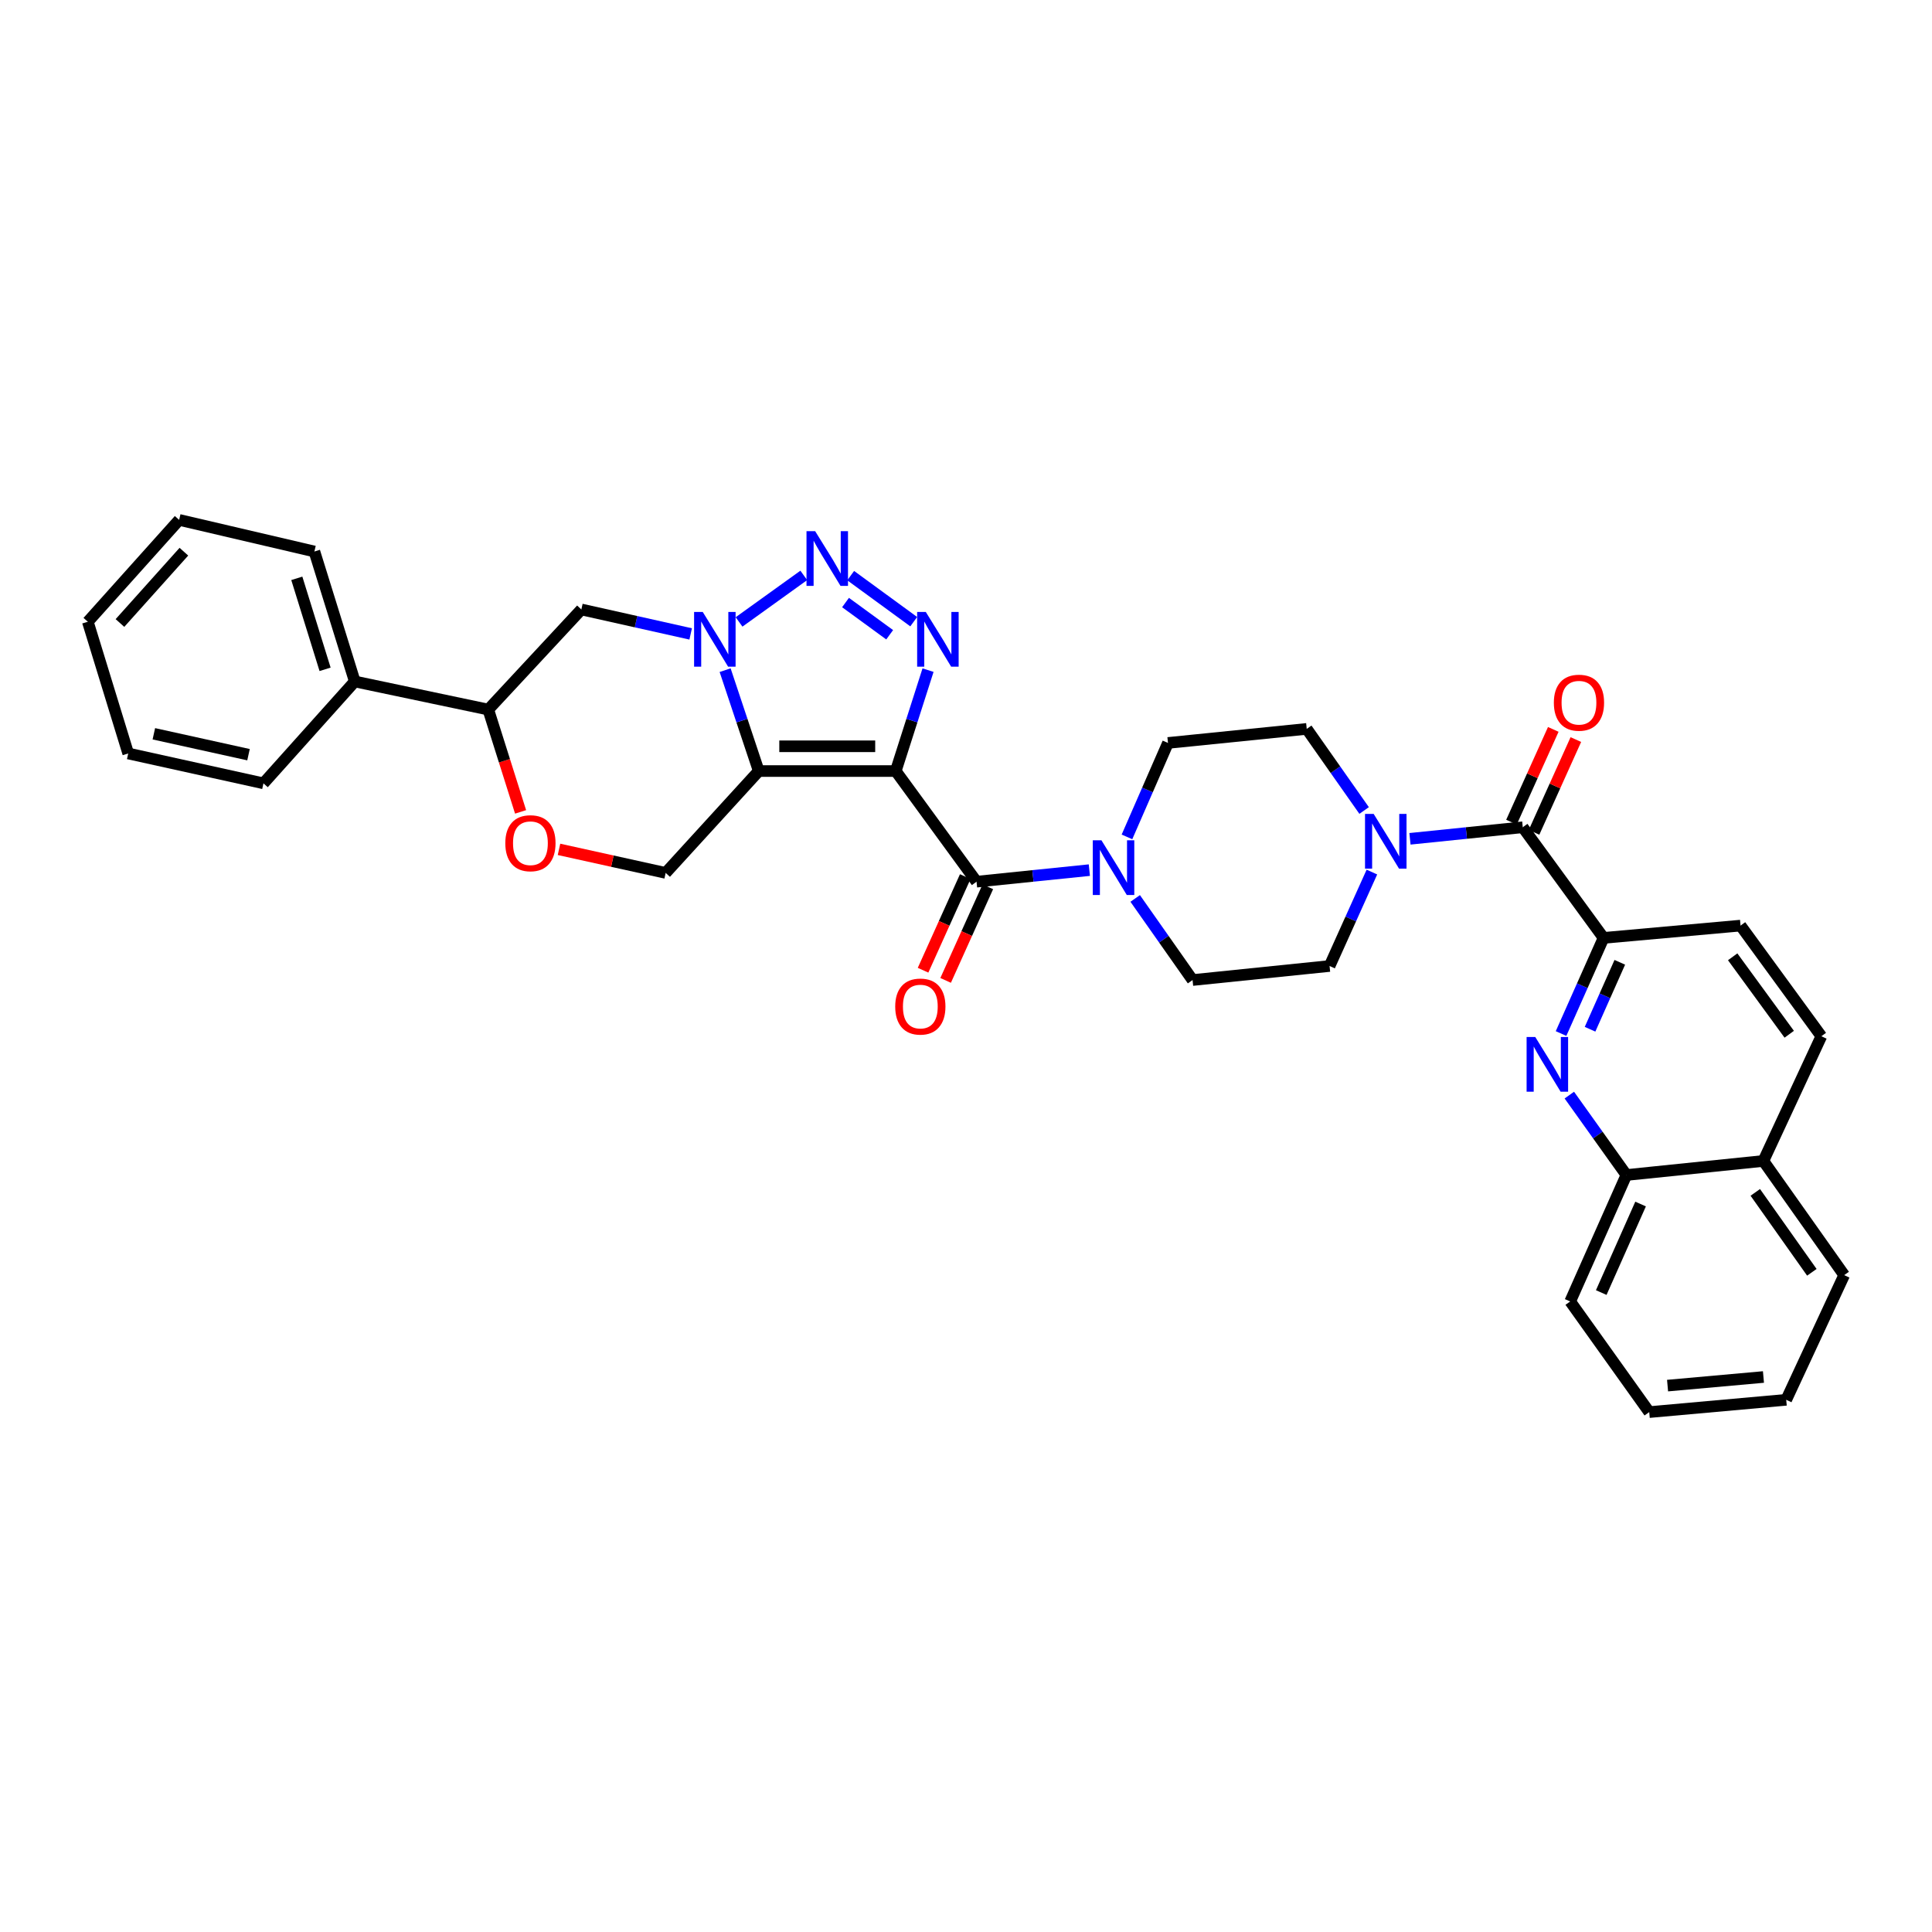 <?xml version='1.0' encoding='iso-8859-1'?>
<svg version='1.1' baseProfile='full'
              xmlns='http://www.w3.org/2000/svg'
                      xmlns:rdkit='http://www.rdkit.org/xml'
                      xmlns:xlink='http://www.w3.org/1999/xlink'
                  xml:space='preserve'
width='1000px' height='1000px' viewBox='0 0 1000 1000'>
<!-- END OF HEADER -->
<rect style='opacity:1.0;fill:#FFFFFF;stroke:none' width='1000' height='1000' x='0' y='0'> </rect>
<path class='bond-0' d='M 463.639,399.092 L 392.727,399.092' style='fill:none;fill-rule:evenodd;stroke:#000000;stroke-width:6px;stroke-linecap:butt;stroke-linejoin:miter;stroke-opacity:1' />
<path class='bond-0' d='M 453.003,386.276 L 403.364,386.276' style='fill:none;fill-rule:evenodd;stroke:#000000;stroke-width:6px;stroke-linecap:butt;stroke-linejoin:miter;stroke-opacity:1' />
<path class='bond-1' d='M 463.639,399.092 L 471.995,372.977' style='fill:none;fill-rule:evenodd;stroke:#000000;stroke-width:6px;stroke-linecap:butt;stroke-linejoin:miter;stroke-opacity:1' />
<path class='bond-1' d='M 471.995,372.977 L 480.351,346.863' style='fill:none;fill-rule:evenodd;stroke:#0000FF;stroke-width:6px;stroke-linecap:butt;stroke-linejoin:miter;stroke-opacity:1' />
<path class='bond-2' d='M 463.639,399.092 L 505.454,456.363' style='fill:none;fill-rule:evenodd;stroke:#000000;stroke-width:6px;stroke-linecap:butt;stroke-linejoin:miter;stroke-opacity:1' />
<path class='bond-3' d='M 392.727,399.092 L 384.023,372.981' style='fill:none;fill-rule:evenodd;stroke:#000000;stroke-width:6px;stroke-linecap:butt;stroke-linejoin:miter;stroke-opacity:1' />
<path class='bond-3' d='M 384.023,372.981 L 375.32,346.87' style='fill:none;fill-rule:evenodd;stroke:#0000FF;stroke-width:6px;stroke-linecap:butt;stroke-linejoin:miter;stroke-opacity:1' />
<path class='bond-4' d='M 392.727,399.092 L 344.548,451.821' style='fill:none;fill-rule:evenodd;stroke:#000000;stroke-width:6px;stroke-linecap:butt;stroke-linejoin:miter;stroke-opacity:1' />
<path class='bond-5' d='M 357.491,328.115 L 329.201,321.785' style='fill:none;fill-rule:evenodd;stroke:#0000FF;stroke-width:6px;stroke-linecap:butt;stroke-linejoin:miter;stroke-opacity:1' />
<path class='bond-5' d='M 329.201,321.785 L 300.911,315.456' style='fill:none;fill-rule:evenodd;stroke:#000000;stroke-width:6px;stroke-linecap:butt;stroke-linejoin:miter;stroke-opacity:1' />
<path class='bond-6' d='M 382.532,321.906 L 416.038,297.822' style='fill:none;fill-rule:evenodd;stroke:#0000FF;stroke-width:6px;stroke-linecap:butt;stroke-linejoin:miter;stroke-opacity:1' />
<path class='bond-7' d='M 472.941,321.776 L 440.309,297.946' style='fill:none;fill-rule:evenodd;stroke:#0000FF;stroke-width:6px;stroke-linecap:butt;stroke-linejoin:miter;stroke-opacity:1' />
<path class='bond-7' d='M 460.489,328.551 L 437.646,311.871' style='fill:none;fill-rule:evenodd;stroke:#0000FF;stroke-width:6px;stroke-linecap:butt;stroke-linejoin:miter;stroke-opacity:1' />
<path class='bond-8' d='M 505.454,456.363 L 534.649,453.37' style='fill:none;fill-rule:evenodd;stroke:#000000;stroke-width:6px;stroke-linecap:butt;stroke-linejoin:miter;stroke-opacity:1' />
<path class='bond-8' d='M 534.649,453.37 L 563.844,450.378' style='fill:none;fill-rule:evenodd;stroke:#0000FF;stroke-width:6px;stroke-linecap:butt;stroke-linejoin:miter;stroke-opacity:1' />
<path class='bond-9' d='M 499.612,453.73 L 488.692,477.959' style='fill:none;fill-rule:evenodd;stroke:#000000;stroke-width:6px;stroke-linecap:butt;stroke-linejoin:miter;stroke-opacity:1' />
<path class='bond-9' d='M 488.692,477.959 L 477.772,502.188' style='fill:none;fill-rule:evenodd;stroke:#FF0000;stroke-width:6px;stroke-linecap:butt;stroke-linejoin:miter;stroke-opacity:1' />
<path class='bond-9' d='M 511.296,458.996 L 500.376,483.225' style='fill:none;fill-rule:evenodd;stroke:#000000;stroke-width:6px;stroke-linecap:butt;stroke-linejoin:miter;stroke-opacity:1' />
<path class='bond-9' d='M 500.376,483.225 L 489.456,507.454' style='fill:none;fill-rule:evenodd;stroke:#FF0000;stroke-width:6px;stroke-linecap:butt;stroke-linejoin:miter;stroke-opacity:1' />
<path class='bond-10' d='M 788.179,428.183 L 758.987,431.176' style='fill:none;fill-rule:evenodd;stroke:#000000;stroke-width:6px;stroke-linecap:butt;stroke-linejoin:miter;stroke-opacity:1' />
<path class='bond-10' d='M 758.987,431.176 L 729.795,434.169' style='fill:none;fill-rule:evenodd;stroke:#0000FF;stroke-width:6px;stroke-linecap:butt;stroke-linejoin:miter;stroke-opacity:1' />
<path class='bond-11' d='M 788.179,428.183 L 830,485.454' style='fill:none;fill-rule:evenodd;stroke:#000000;stroke-width:6px;stroke-linecap:butt;stroke-linejoin:miter;stroke-opacity:1' />
<path class='bond-12' d='M 794.02,430.816 L 804.841,406.807' style='fill:none;fill-rule:evenodd;stroke:#000000;stroke-width:6px;stroke-linecap:butt;stroke-linejoin:miter;stroke-opacity:1' />
<path class='bond-12' d='M 804.841,406.807 L 815.662,382.799' style='fill:none;fill-rule:evenodd;stroke:#FF0000;stroke-width:6px;stroke-linecap:butt;stroke-linejoin:miter;stroke-opacity:1' />
<path class='bond-12' d='M 782.337,425.55 L 793.157,401.542' style='fill:none;fill-rule:evenodd;stroke:#000000;stroke-width:6px;stroke-linecap:butt;stroke-linejoin:miter;stroke-opacity:1' />
<path class='bond-12' d='M 793.157,401.542 L 803.978,377.533' style='fill:none;fill-rule:evenodd;stroke:#FF0000;stroke-width:6px;stroke-linecap:butt;stroke-linejoin:miter;stroke-opacity:1' />
<path class='bond-13' d='M 807.998,534.955 L 818.999,510.205' style='fill:none;fill-rule:evenodd;stroke:#0000FF;stroke-width:6px;stroke-linecap:butt;stroke-linejoin:miter;stroke-opacity:1' />
<path class='bond-13' d='M 818.999,510.205 L 830,485.454' style='fill:none;fill-rule:evenodd;stroke:#000000;stroke-width:6px;stroke-linecap:butt;stroke-linejoin:miter;stroke-opacity:1' />
<path class='bond-13' d='M 823.009,532.735 L 830.71,515.41' style='fill:none;fill-rule:evenodd;stroke:#0000FF;stroke-width:6px;stroke-linecap:butt;stroke-linejoin:miter;stroke-opacity:1' />
<path class='bond-13' d='M 830.71,515.41 L 838.41,498.085' style='fill:none;fill-rule:evenodd;stroke:#000000;stroke-width:6px;stroke-linecap:butt;stroke-linejoin:miter;stroke-opacity:1' />
<path class='bond-14' d='M 812.279,566.826 L 827.049,587.505' style='fill:none;fill-rule:evenodd;stroke:#0000FF;stroke-width:6px;stroke-linecap:butt;stroke-linejoin:miter;stroke-opacity:1' />
<path class='bond-14' d='M 827.049,587.505 L 841.819,608.184' style='fill:none;fill-rule:evenodd;stroke:#000000;stroke-width:6px;stroke-linecap:butt;stroke-linejoin:miter;stroke-opacity:1' />
<path class='bond-15' d='M 583.317,433.173 L 593.932,408.86' style='fill:none;fill-rule:evenodd;stroke:#0000FF;stroke-width:6px;stroke-linecap:butt;stroke-linejoin:miter;stroke-opacity:1' />
<path class='bond-15' d='M 593.932,408.86 L 604.546,384.546' style='fill:none;fill-rule:evenodd;stroke:#000000;stroke-width:6px;stroke-linecap:butt;stroke-linejoin:miter;stroke-opacity:1' />
<path class='bond-16' d='M 587.572,465.032 L 602.421,486.151' style='fill:none;fill-rule:evenodd;stroke:#0000FF;stroke-width:6px;stroke-linecap:butt;stroke-linejoin:miter;stroke-opacity:1' />
<path class='bond-16' d='M 602.421,486.151 L 617.269,507.269' style='fill:none;fill-rule:evenodd;stroke:#000000;stroke-width:6px;stroke-linecap:butt;stroke-linejoin:miter;stroke-opacity:1' />
<path class='bond-17' d='M 710.093,451.382 L 699.138,475.691' style='fill:none;fill-rule:evenodd;stroke:#0000FF;stroke-width:6px;stroke-linecap:butt;stroke-linejoin:miter;stroke-opacity:1' />
<path class='bond-17' d='M 699.138,475.691 L 688.182,500' style='fill:none;fill-rule:evenodd;stroke:#000000;stroke-width:6px;stroke-linecap:butt;stroke-linejoin:miter;stroke-opacity:1' />
<path class='bond-18' d='M 706.066,419.514 L 691.215,398.392' style='fill:none;fill-rule:evenodd;stroke:#0000FF;stroke-width:6px;stroke-linecap:butt;stroke-linejoin:miter;stroke-opacity:1' />
<path class='bond-18' d='M 691.215,398.392 L 676.363,377.27' style='fill:none;fill-rule:evenodd;stroke:#000000;stroke-width:6px;stroke-linecap:butt;stroke-linejoin:miter;stroke-opacity:1' />
<path class='bond-19' d='M 830,485.454 L 900.905,479.089' style='fill:none;fill-rule:evenodd;stroke:#000000;stroke-width:6px;stroke-linecap:butt;stroke-linejoin:miter;stroke-opacity:1' />
<path class='bond-20' d='M 300.911,315.456 L 252.731,367.274' style='fill:none;fill-rule:evenodd;stroke:#000000;stroke-width:6px;stroke-linecap:butt;stroke-linejoin:miter;stroke-opacity:1' />
<path class='bond-21' d='M 344.548,451.821 L 316.943,445.725' style='fill:none;fill-rule:evenodd;stroke:#000000;stroke-width:6px;stroke-linecap:butt;stroke-linejoin:miter;stroke-opacity:1' />
<path class='bond-21' d='M 316.943,445.725 L 289.339,439.63' style='fill:none;fill-rule:evenodd;stroke:#FF0000;stroke-width:6px;stroke-linecap:butt;stroke-linejoin:miter;stroke-opacity:1' />
<path class='bond-22' d='M 269.453,420.232 L 261.092,393.753' style='fill:none;fill-rule:evenodd;stroke:#FF0000;stroke-width:6px;stroke-linecap:butt;stroke-linejoin:miter;stroke-opacity:1' />
<path class='bond-22' d='M 261.092,393.753 L 252.731,367.274' style='fill:none;fill-rule:evenodd;stroke:#000000;stroke-width:6px;stroke-linecap:butt;stroke-linejoin:miter;stroke-opacity:1' />
<path class='bond-23' d='M 252.731,367.274 L 183.634,352.728' style='fill:none;fill-rule:evenodd;stroke:#000000;stroke-width:6px;stroke-linecap:butt;stroke-linejoin:miter;stroke-opacity:1' />
<path class='bond-24' d='M 841.819,608.184 L 812.727,673.636' style='fill:none;fill-rule:evenodd;stroke:#000000;stroke-width:6px;stroke-linecap:butt;stroke-linejoin:miter;stroke-opacity:1' />
<path class='bond-24' d='M 849.166,623.207 L 828.802,669.024' style='fill:none;fill-rule:evenodd;stroke:#000000;stroke-width:6px;stroke-linecap:butt;stroke-linejoin:miter;stroke-opacity:1' />
<path class='bond-25' d='M 841.819,608.184 L 912.724,600.908' style='fill:none;fill-rule:evenodd;stroke:#000000;stroke-width:6px;stroke-linecap:butt;stroke-linejoin:miter;stroke-opacity:1' />
<path class='bond-26' d='M 604.546,384.546 L 676.363,377.27' style='fill:none;fill-rule:evenodd;stroke:#000000;stroke-width:6px;stroke-linecap:butt;stroke-linejoin:miter;stroke-opacity:1' />
<path class='bond-27' d='M 617.269,507.269 L 688.182,500' style='fill:none;fill-rule:evenodd;stroke:#000000;stroke-width:6px;stroke-linecap:butt;stroke-linejoin:miter;stroke-opacity:1' />
<path class='bond-28' d='M 900.905,479.089 L 942.727,536.361' style='fill:none;fill-rule:evenodd;stroke:#000000;stroke-width:6px;stroke-linecap:butt;stroke-linejoin:miter;stroke-opacity:1' />
<path class='bond-28' d='M 896.829,495.238 L 926.104,535.328' style='fill:none;fill-rule:evenodd;stroke:#000000;stroke-width:6px;stroke-linecap:butt;stroke-linejoin:miter;stroke-opacity:1' />
<path class='bond-29' d='M 183.634,352.728 L 162.731,285.454' style='fill:none;fill-rule:evenodd;stroke:#000000;stroke-width:6px;stroke-linecap:butt;stroke-linejoin:miter;stroke-opacity:1' />
<path class='bond-29' d='M 168.261,346.44 L 153.628,299.348' style='fill:none;fill-rule:evenodd;stroke:#000000;stroke-width:6px;stroke-linecap:butt;stroke-linejoin:miter;stroke-opacity:1' />
<path class='bond-30' d='M 183.634,352.728 L 136.366,405.457' style='fill:none;fill-rule:evenodd;stroke:#000000;stroke-width:6px;stroke-linecap:butt;stroke-linejoin:miter;stroke-opacity:1' />
<path class='bond-31' d='M 912.724,600.908 L 942.727,536.361' style='fill:none;fill-rule:evenodd;stroke:#000000;stroke-width:6px;stroke-linecap:butt;stroke-linejoin:miter;stroke-opacity:1' />
<path class='bond-32' d='M 912.724,600.908 L 954.545,660.002' style='fill:none;fill-rule:evenodd;stroke:#000000;stroke-width:6px;stroke-linecap:butt;stroke-linejoin:miter;stroke-opacity:1' />
<path class='bond-32' d='M 908.536,617.175 L 937.811,658.541' style='fill:none;fill-rule:evenodd;stroke:#000000;stroke-width:6px;stroke-linecap:butt;stroke-linejoin:miter;stroke-opacity:1' />
<path class='bond-33' d='M 812.727,673.636 L 853.637,730.907' style='fill:none;fill-rule:evenodd;stroke:#000000;stroke-width:6px;stroke-linecap:butt;stroke-linejoin:miter;stroke-opacity:1' />
<path class='bond-34' d='M 162.731,285.454 L 92.73,269.093' style='fill:none;fill-rule:evenodd;stroke:#000000;stroke-width:6px;stroke-linecap:butt;stroke-linejoin:miter;stroke-opacity:1' />
<path class='bond-35' d='M 136.366,405.457 L 66.365,390' style='fill:none;fill-rule:evenodd;stroke:#000000;stroke-width:6px;stroke-linecap:butt;stroke-linejoin:miter;stroke-opacity:1' />
<path class='bond-35' d='M 128.63,390.624 L 79.629,379.804' style='fill:none;fill-rule:evenodd;stroke:#000000;stroke-width:6px;stroke-linecap:butt;stroke-linejoin:miter;stroke-opacity:1' />
<path class='bond-36' d='M 954.545,660.002 L 924.543,724.542' style='fill:none;fill-rule:evenodd;stroke:#000000;stroke-width:6px;stroke-linecap:butt;stroke-linejoin:miter;stroke-opacity:1' />
<path class='bond-37' d='M 853.637,730.907 L 924.543,724.542' style='fill:none;fill-rule:evenodd;stroke:#000000;stroke-width:6px;stroke-linecap:butt;stroke-linejoin:miter;stroke-opacity:1' />
<path class='bond-37' d='M 863.127,717.188 L 912.761,712.733' style='fill:none;fill-rule:evenodd;stroke:#000000;stroke-width:6px;stroke-linecap:butt;stroke-linejoin:miter;stroke-opacity:1' />
<path class='bond-38' d='M 66.365,390 L 45.455,321.821' style='fill:none;fill-rule:evenodd;stroke:#000000;stroke-width:6px;stroke-linecap:butt;stroke-linejoin:miter;stroke-opacity:1' />
<path class='bond-39' d='M 92.73,269.093 L 45.455,321.821' style='fill:none;fill-rule:evenodd;stroke:#000000;stroke-width:6px;stroke-linecap:butt;stroke-linejoin:miter;stroke-opacity:1' />
<path class='bond-39' d='M 95.18,285.557 L 62.088,322.467' style='fill:none;fill-rule:evenodd;stroke:#000000;stroke-width:6px;stroke-linecap:butt;stroke-linejoin:miter;stroke-opacity:1' />
<path  class='atom-2' d='M 363.741 316.753
L 373.021 331.753
Q 373.941 333.233, 375.421 335.913
Q 376.901 338.593, 376.981 338.753
L 376.981 316.753
L 380.741 316.753
L 380.741 345.073
L 376.861 345.073
L 366.901 328.673
Q 365.741 326.753, 364.501 324.553
Q 363.301 322.353, 362.941 321.673
L 362.941 345.073
L 359.261 345.073
L 359.261 316.753
L 363.741 316.753
' fill='#0000FF'/>
<path  class='atom-3' d='M 479.194 316.753
L 488.474 331.753
Q 489.394 333.233, 490.874 335.913
Q 492.354 338.593, 492.434 338.753
L 492.434 316.753
L 496.194 316.753
L 496.194 345.073
L 492.314 345.073
L 482.354 328.673
Q 481.194 326.753, 479.954 324.553
Q 478.754 322.353, 478.394 321.673
L 478.394 345.073
L 474.714 345.073
L 474.714 316.753
L 479.194 316.753
' fill='#0000FF'/>
<path  class='atom-4' d='M 421.923 274.932
L 431.203 289.932
Q 432.123 291.412, 433.603 294.092
Q 435.083 296.772, 435.163 296.932
L 435.163 274.932
L 438.923 274.932
L 438.923 303.252
L 435.043 303.252
L 425.083 286.852
Q 423.923 284.932, 422.683 282.732
Q 421.483 280.532, 421.123 279.852
L 421.123 303.252
L 417.443 303.252
L 417.443 274.932
L 421.923 274.932
' fill='#0000FF'/>
<path  class='atom-7' d='M 794.649 536.746
L 803.929 551.746
Q 804.849 553.226, 806.329 555.906
Q 807.809 558.586, 807.889 558.746
L 807.889 536.746
L 811.649 536.746
L 811.649 565.066
L 807.769 565.066
L 797.809 548.666
Q 796.649 546.746, 795.409 544.546
Q 794.209 542.346, 793.849 541.666
L 793.849 565.066
L 790.169 565.066
L 790.169 536.746
L 794.649 536.746
' fill='#0000FF'/>
<path  class='atom-8' d='M 570.106 434.934
L 579.386 449.934
Q 580.306 451.414, 581.786 454.094
Q 583.266 456.774, 583.346 456.934
L 583.346 434.934
L 587.106 434.934
L 587.106 463.254
L 583.226 463.254
L 573.266 446.854
Q 572.106 444.934, 570.866 442.734
Q 569.666 440.534, 569.306 439.854
L 569.306 463.254
L 565.626 463.254
L 565.626 434.934
L 570.106 434.934
' fill='#0000FF'/>
<path  class='atom-9' d='M 711.013 421.292
L 720.293 436.292
Q 721.213 437.772, 722.693 440.452
Q 724.173 443.132, 724.253 443.292
L 724.253 421.292
L 728.013 421.292
L 728.013 449.612
L 724.133 449.612
L 714.173 433.212
Q 713.013 431.292, 711.773 429.092
Q 710.573 426.892, 710.213 426.212
L 710.213 449.612
L 706.533 449.612
L 706.533 421.292
L 711.013 421.292
' fill='#0000FF'/>
<path  class='atom-13' d='M 261.546 436.444
Q 261.546 429.644, 264.906 425.844
Q 268.266 422.044, 274.546 422.044
Q 280.826 422.044, 284.186 425.844
Q 287.546 429.644, 287.546 436.444
Q 287.546 443.324, 284.146 447.244
Q 280.746 451.124, 274.546 451.124
Q 268.306 451.124, 264.906 447.244
Q 261.546 443.364, 261.546 436.444
M 274.546 447.924
Q 278.866 447.924, 281.186 445.044
Q 283.546 442.124, 283.546 436.444
Q 283.546 430.884, 281.186 428.084
Q 278.866 425.244, 274.546 425.244
Q 270.226 425.244, 267.866 428.044
Q 265.546 430.844, 265.546 436.444
Q 265.546 442.164, 267.866 445.044
Q 270.226 447.924, 274.546 447.924
' fill='#FF0000'/>
<path  class='atom-16' d='M 463.362 520.991
Q 463.362 514.191, 466.722 510.391
Q 470.082 506.591, 476.362 506.591
Q 482.642 506.591, 486.002 510.391
Q 489.362 514.191, 489.362 520.991
Q 489.362 527.871, 485.962 531.791
Q 482.562 535.671, 476.362 535.671
Q 470.122 535.671, 466.722 531.791
Q 463.362 527.911, 463.362 520.991
M 476.362 532.471
Q 480.682 532.471, 483.002 529.591
Q 485.362 526.671, 485.362 520.991
Q 485.362 515.431, 483.002 512.631
Q 480.682 509.791, 476.362 509.791
Q 472.042 509.791, 469.682 512.591
Q 467.362 515.391, 467.362 520.991
Q 467.362 526.711, 469.682 529.591
Q 472.042 532.471, 476.362 532.471
' fill='#FF0000'/>
<path  class='atom-21' d='M 804.27 363.716
Q 804.27 356.916, 807.63 353.116
Q 810.99 349.316, 817.27 349.316
Q 823.55 349.316, 826.91 353.116
Q 830.27 356.916, 830.27 363.716
Q 830.27 370.596, 826.87 374.516
Q 823.47 378.396, 817.27 378.396
Q 811.03 378.396, 807.63 374.516
Q 804.27 370.636, 804.27 363.716
M 817.27 375.196
Q 821.59 375.196, 823.91 372.316
Q 826.27 369.396, 826.27 363.716
Q 826.27 358.156, 823.91 355.356
Q 821.59 352.516, 817.27 352.516
Q 812.95 352.516, 810.59 355.316
Q 808.27 358.116, 808.27 363.716
Q 808.27 369.436, 810.59 372.316
Q 812.95 375.196, 817.27 375.196
' fill='#FF0000'/>
</svg>
